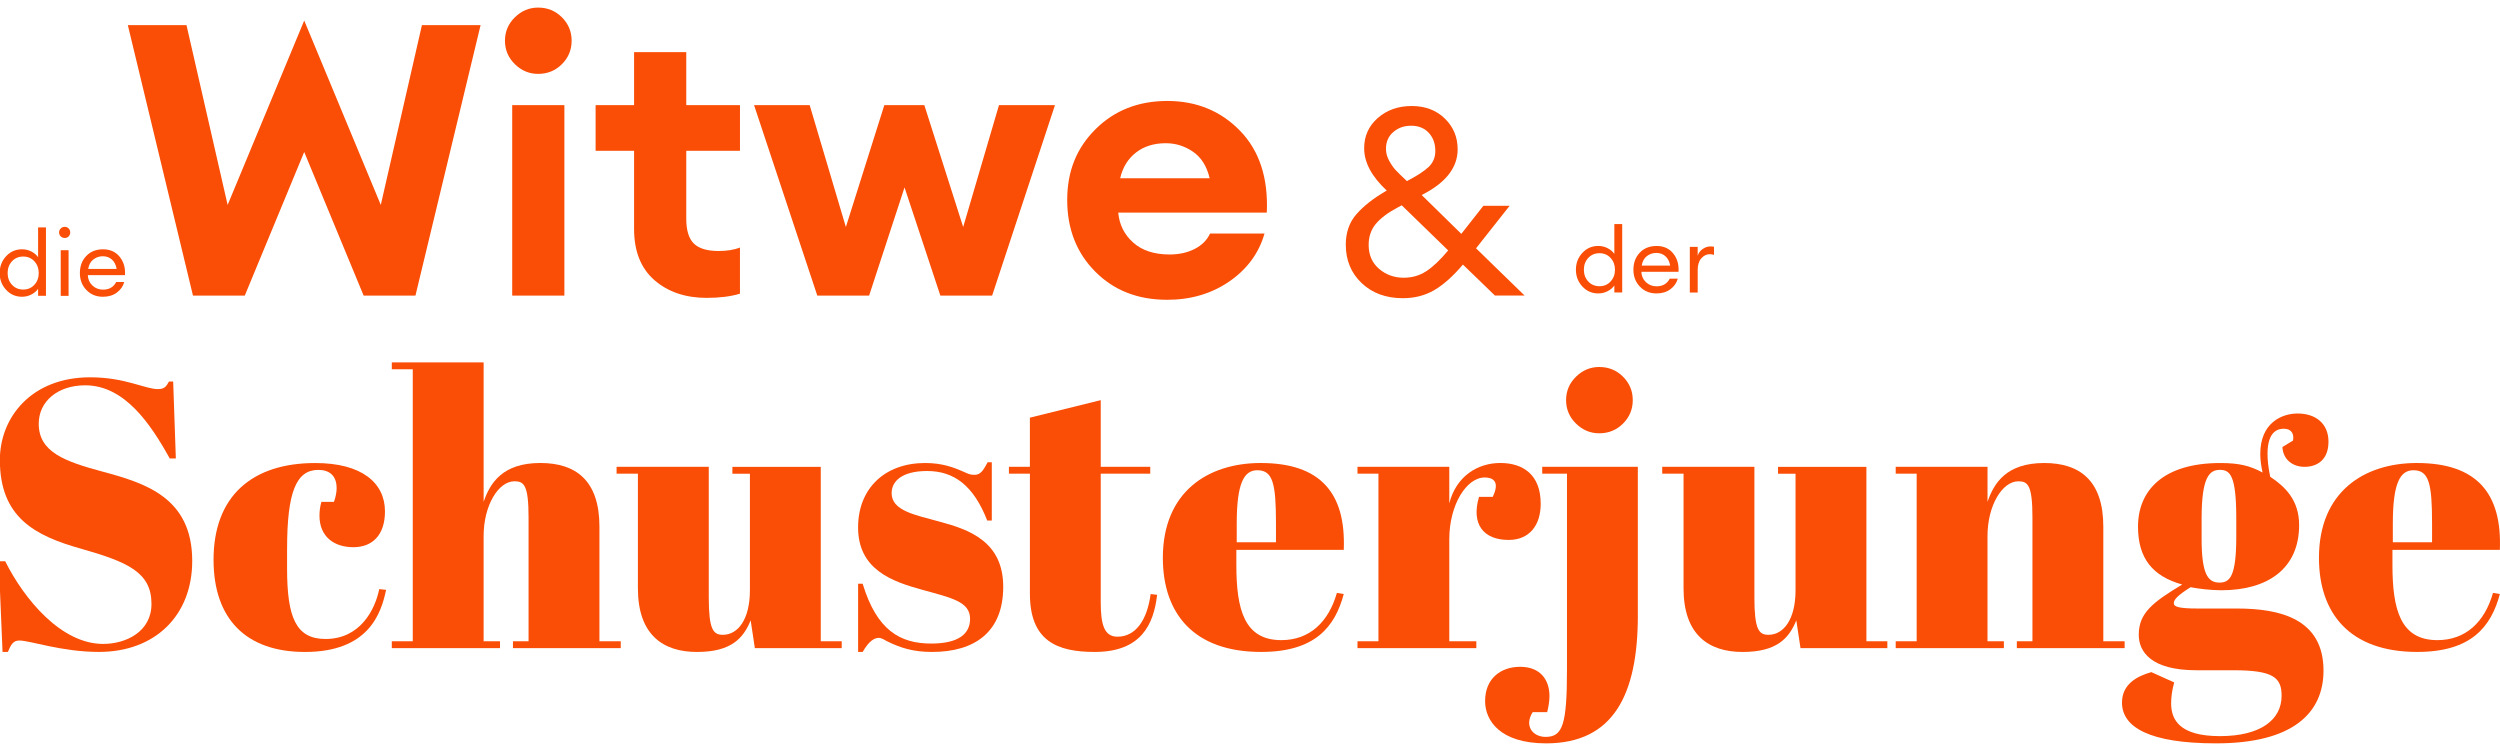 <svg xmlns="http://www.w3.org/2000/svg" id="Ebene_1" viewBox="0 0 1366 411"><defs><style>      .st0 {        fill: #fa4d05;      }    </style></defs><path class="st0" d="M198.69,161.51l-32.47-78.47-32.47,78.47h-28.31L69.85,13.73h32.05l22.48,98.24L166.22,11.23l41.84,100.74,22.48-98.24h32.05l-35.59,147.78h-28.31Z"></path><path class="st0" d="M294.02,40.37c-4.86,0-9.09-1.77-12.7-5.31-3.61-3.54-5.41-7.81-5.41-12.8s1.8-9.26,5.41-12.8c3.61-3.54,7.84-5.31,12.7-5.31,5.13,0,9.47,1.77,13.01,5.31,3.54,3.54,5.31,7.81,5.31,12.8s-1.77,9.26-5.31,12.8c-3.54,3.54-7.88,5.31-13.01,5.31ZM873.82,236.75c-4.86,0-9.09-1.77-12.7-5.31-3.61-3.54-5.41-7.81-5.41-12.8s1.8-9.26,5.41-12.8c3.61-3.54,7.84-5.31,12.7-5.31,5.13,0,9.47,1.77,13.01,5.31,3.54,3.54,5.31,7.81,5.31,12.8s-1.77,9.26-5.31,12.8c-3.54,3.54-7.88,5.31-13.01,5.31ZM279.87,161.51V57.44h28.51v104.07h-28.51Z"></path><path class="st0" d="M386.22,162.76c-11.66,0-21.2-3.23-28.62-9.68-7.42-6.45-11.14-15.78-11.14-28v-42.67h-21.02v-24.98h21.02v-28.93h28.51v28.93h29.35v24.98h-29.35v37.05c0,6.38,1.39,10.93,4.16,13.63,2.77,2.7,7.29,4.06,13.53,4.06,4.44,0,8.32-.62,11.65-1.87v25.18c-4.99,1.53-11.03,2.29-18.11,2.29Z"></path><path class="st0" d="M513.81,161.51l-19.57-59.11-19.36,59.11h-28.31l-34.55-104.07h30.39l19.77,66.61,21.02-66.61h21.85l21.23,66.61,19.57-66.61h30.59l-34.34,104.07h-28.31Z"></path><path class="st0" d="M637.65,163.8c-15.96,0-29.04-5.13-39.23-15.4-10.2-10.27-15.3-23.31-15.3-39.13s5.17-28.44,15.51-38.71c10.33-10.27,23.42-15.4,39.23-15.4s29.21,5.45,39.75,16.34c10.54,10.89,15.4,25.78,14.57,44.65h-81.17c.55,6.52,3.26,11.97,8.12,16.34,4.85,4.37,11.52,6.56,19.98,6.56,5.13,0,9.68-1,13.63-3.02,3.95-2.01,6.76-4.82,8.43-8.43h29.76c-3.05,10.69-9.44,19.39-19.15,26.12-9.71,6.73-21.09,10.09-34.13,10.09ZM637.03,78.25c-6.52,0-11.97,1.7-16.34,5.1-4.37,3.4-7.25,8.09-8.64,14.05h48.91c-1.53-6.52-4.55-11.34-9.05-14.46-4.51-3.12-9.47-4.68-14.88-4.68Z"></path><path class="st0" d="M766.62,162.94c-9.28,0-16.81-2.75-22.6-8.25-5.79-5.5-8.68-12.5-8.68-21.02,0-6.69,1.96-12.27,5.88-16.71,3.92-4.45,9.18-8.58,15.78-12.41l.72-.43c-8.22-7.65-12.34-15.35-12.34-23.1,0-6.69,2.49-12.22,7.46-16.57,4.97-4.35,11.14-6.53,18.51-6.53s13.39,2.27,18.08,6.81c4.68,4.54,7.03,10.16,7.03,16.86,0,10.04-6.55,18.36-19.65,24.96l21.66,21.23,12.05-15.35h14.35l-18.36,23.24,26.54,25.82h-16.21l-17.5-16.93c-5.45,6.41-10.69,11.07-15.71,13.99-5.02,2.92-10.69,4.37-17,4.37ZM767.05,151.75c4.49,0,8.56-1.17,12.19-3.51,3.64-2.34,7.65-6.14,12.05-11.4l-25.39-24.67-1.86,1c-5.45,2.87-9.52,5.88-12.19,9.04-2.68,3.16-4.02,7.03-4.02,11.62,0,5.45,1.89,9.81,5.67,13.05,3.78,3.25,8.3,4.88,13.56,4.88ZM757.29,81.32c0,2.2.57,4.35,1.72,6.46,1.15,2.1,2.34,3.82,3.58,5.16,1.24,1.34,3.3,3.35,6.17,6.03l.72-.43c4.97-2.58,8.68-5.02,11.12-7.32,2.44-2.3,3.66-5.21,3.66-8.75,0-4.02-1.19-7.32-3.58-9.9-2.4-2.58-5.6-3.87-9.61-3.87s-7.08,1.15-9.76,3.44c-2.68,2.3-4.02,5.36-4.02,9.18Z"></path><path class="st0" d="M82.77,329.99c0-17.27-12.9-22.89-38.5-30.18C19.08,292.74-.07,282.75-.07,251.32c0-23.31,17.27-45.16,49.32-45.16,19.15,0,29.97,6.45,37.05,6.45,3.54,0,4.58-1.46,6.03-4.16h2.29l1.46,42.04h-3.33c-10.62-19.15-24.77-39.96-46.2-39.96-14.98,0-25.39,8.74-25.39,21.02,0,15.4,14.15,20.61,35.17,26.22,23.1,6.24,48.7,14.15,48.7,48.7,0,29.97-20.4,49.74-50.99,49.74-20.19,0-37.67-6.24-43.5-6.24-3.33,0-4.58,2.29-6.24,6.24H1.39l-2.08-49.53h3.54c10.41,20.81,30.59,45.16,53.49,45.16,12.49,0,26.43-6.66,26.43-21.85Z"></path><path class="st0" d="M156.86,299.82v10.82c0,26.64,4.79,38.5,21.02,38.5,18.94,0,27.06-16.02,29.34-27.26l3.75.42c-2.71,12.9-9.57,33.93-44.33,33.93-32.05,0-49.95-17.9-49.95-50.37,0-34.97,21.23-52.86,55.57-52.86,25.39,0,38.09,10.82,38.09,26.43,0,12.9-6.87,19.56-17.27,19.56s-18.52-5.62-18.52-17.27c0-1.87.21-4.58,1.04-7.49h6.87c1.04-2.91,1.46-5.41,1.46-7.49,0-7.08-4.16-9.99-9.99-9.99-12.07,0-17.07,12.07-17.07,43.08Z"></path><path class="st0" d="M264.26,198.04v76.17c3.54-10.41,10.41-21.23,31.01-21.23,19.36,0,32.26,9.57,32.26,34.75v62.65h11.65v3.75h-58.9v-3.75h8.53v-67.64c0-17.69-2.5-19.77-7.7-19.77-8.74,0-16.86,13.11-16.86,29.97v57.44h8.95v3.75h-59.11v-3.75h11.45v-148.6h-11.45v-3.75h50.16Z"></path><path class="st0" d="M412.45,354.14l-2.29-15.19c-3.96,9.78-10.62,17.28-29.35,17.28s-32.26-9.57-32.26-34.76v-62.65h-11.65v-3.75h50.37v71.39c0,17.69,2.5,20.4,7.7,20.4,8.32,0,14.78-8.53,14.78-24.35v-63.68h-9.57v-3.75h48.28v95.32h11.45v3.75h-47.45Z"></path><path class="st0" d="M468.86,318.96h2.5c7.7,25.39,20.4,32.68,37.46,32.68,15.4,0,21.23-5.62,21.23-13.53,0-9.37-10.2-11.45-26.02-15.82-16.65-4.58-35.17-11.03-35.17-34.13,0-21.23,14.57-35.17,36.63-35.17,9.16,0,15.4,2.29,21.02,4.79,2.5,1.04,3.33,1.67,5.83,1.67,3.12,0,4.58-1.67,7.29-6.87h2.29v31.84h-2.5c-7.49-19.15-18.11-27.06-32.88-27.06-13.74,0-19.36,5.62-19.36,12.07,0,9.57,12.49,11.86,26.22,15.61,16.44,4.37,34.76,11.03,34.76,35.59s-15.4,35.59-38.92,35.59c-9.99,0-17.07-2.08-24.97-6.04-1.25-.83-3.12-1.67-3.95-1.67-2.71,0-5.62,1.87-8.95,7.7h-2.5v-37.26Z"></path><path class="st0" d="M562.73,258.81h-11.45v-3.75h11.45v-26.85l38.71-9.57v36.42h27.06v3.75h-27.06v70.14c0,12.28,1.87,18.94,9.16,18.94,9.99,0,16.23-9.16,18.11-23.31l3.54.42c-1.87,16.23-8.74,31.22-34.13,31.22-20.61,0-35.38-6.04-35.38-31.84v-65.56Z"></path><path class="st0" d="M688.86,252.99c32.68,0,46.62,16.44,45.37,47.45h-58.69v8.12c0,24.56,4.37,41.21,24.56,41.21,15.4,0,25.8-9.78,30.38-25.81l3.75.62c-4.79,17.9-15.61,31.64-45.16,31.64-37.05,0-53.69-21.23-53.69-51.41,0-36.01,24.56-51.82,53.49-51.82ZM697.19,296.28v-10.2c0-21.85-1.66-29.14-10.2-29.14-7.28,0-11.24,7.08-11.24,29.14v10.2h21.44Z"></path><path class="st0" d="M791.89,294.61v55.78h14.78v3.75h-64.94v-3.75h11.45v-91.58h-11.45v-3.75h50.16v19.98c3.75-14.78,15.4-22.06,27.89-22.06s22.06,6.45,22.06,22.27c0,11.86-6.24,19.77-17.48,19.77-13.94,0-20.6-8.74-16.23-23.52h7.49c4.16-8.53,0-10.61-4.37-10.61-9.99,0-19.36,14.98-19.36,33.72Z"></path><path class="st0" d="M894.92,336.24c0,43.29-13.32,69.93-50.16,69.93-25.18,0-33.3-12.49-33.3-23.1,0-12.49,8.74-18.73,19.14-18.73,11.03,0,16.03,7.08,16.03,16.03,0,2.91-.62,6.24-1.25,8.74h-7.91c-4.79,7.49,0,13.53,7.08,13.53,9.36,0,11.65-6.87,11.65-36.84v-106.98h-13.53v-3.75h52.24v81.17Z"></path><path class="st0" d="M983.79,354.14l-2.29-15.19c-3.95,9.78-10.61,17.28-29.35,17.28s-32.26-9.57-32.26-34.76v-62.65h-11.66v-3.75h50.37v71.39c0,17.69,2.5,20.4,7.7,20.4,8.32,0,14.78-8.53,14.78-24.35v-63.68h-9.57v-3.75h48.29v95.32h11.45v3.75h-47.45Z"></path><path class="st0" d="M1085.98,255.07v19.15c3.54-10.41,10.41-21.23,31.01-21.23,19.36,0,32.26,9.57,32.26,34.75v62.65h11.65v3.75h-58.9v-3.75h8.53v-67.64c0-17.69-2.5-19.77-7.7-19.77-8.74,0-16.86,13.11-16.86,29.97v57.44h8.95v3.75h-59.1v-3.75h11.45v-91.58h-11.45v-3.75h50.16Z"></path><path class="st0" d="M1252.91,240.71c.63-3.33-.62-6.45-4.99-6.45-2.71,0-8.95.83-8.95,13.74,0,3.33.42,7.49,1.46,12.49,8.12,5.41,15.81,12.7,15.81,26.43,0,23.73-17.07,35.59-42.45,35.59-6.04,0-12.49-.83-16.86-1.66-7.29,4.58-9.16,6.87-9.16,8.74s2.29,2.91,13.32,2.91h21.23c23.52,0,47.24,5.62,47.24,33.92,0,23.1-16.65,39.75-58.69,39.75-36.21,0-51.41-8.74-51.41-22.27,0-10.41,8.74-14.57,16.03-16.65l12.49,5.62c-1.25,4.58-1.67,8.12-1.67,11.45,0,8.74,4.37,17.9,26.64,17.9s33.72-8.95,33.72-22.06c0-9.99-4.58-13.94-26.43-13.94h-20.19c-24.77,0-31.43-10.2-31.43-19.36,0-11.86,7.49-17.69,23.73-27.47-16.23-4.58-24.14-14.36-24.14-31.64,0-19.56,13.53-34.75,44.96-34.75,10.2,0,16.23,1.46,23.1,5.2-.83-3.75-1.25-7.08-1.25-10.2,0-17.07,11.86-22.06,20.4-22.06,9.78,0,16.86,5.41,16.86,15.4s-6.24,13.74-13.11,13.74c-6.24,0-11.65-3.75-12.07-10.82l5.82-3.54ZM1202.96,294.4c0,19.56,3.54,23.93,9.78,23.93,5.62,0,9.16-3.33,9.16-24.97v-10.2c0-23.31-3.33-26.43-8.95-26.43s-9.99,3.75-9.99,26.43v11.24Z"></path><path class="st0" d="M1320.55,252.99c32.68,0,46.62,16.44,45.37,47.45h-58.69v8.12c0,24.56,4.37,41.21,24.56,41.21,15.4,0,25.81-9.78,30.39-25.81l3.75.62c-4.79,17.9-15.61,31.64-45.16,31.64-37.05,0-53.69-21.23-53.69-51.41,0-36.01,24.56-51.82,53.49-51.82ZM1328.88,296.28v-10.2c0-21.85-1.67-29.14-10.2-29.14-7.28,0-11.24,7.08-11.24,29.14v10.2h21.44Z"></path><g><path class="st0" d="M12.04,162.15c-3.46,0-6.36-1.26-8.7-3.79-2.34-2.53-3.52-5.58-3.52-9.18s1.17-6.65,3.52-9.18c2.34-2.53,5.24-3.79,8.7-3.79,1.83,0,3.53.41,5.11,1.22,1.58.82,2.8,1.85,3.67,3.12v-16.31h4.29v37.4h-4.29v-3.84c-.86,1.26-2.09,2.3-3.67,3.12-1.58.81-3.28,1.22-5.11,1.22ZM12.69,158.21c2.46,0,4.49-.86,6.08-2.59,1.6-1.73,2.39-3.87,2.39-6.43s-.8-4.7-2.39-6.43c-1.6-1.73-3.62-2.59-6.08-2.59s-4.54.86-6.13,2.59c-1.6,1.73-2.39,3.87-2.39,6.43s.8,4.71,2.39,6.43c1.6,1.73,3.64,2.59,6.13,2.59Z"></path><path class="st0" d="M37.52,129.16c-.57.58-1.28.87-2.14.87s-1.6-.29-2.19-.87c-.6-.58-.9-1.3-.9-2.17s.3-1.55.9-2.14c.6-.6,1.33-.9,2.19-.9s1.58.3,2.14.9c.56.6.85,1.31.85,2.14s-.28,1.59-.85,2.17ZM33.18,161.65v-24.94h4.29v24.94h-4.29Z"></path><path class="st0" d="M56.22,162.15c-3.62,0-6.62-1.23-9-3.69-2.38-2.46-3.57-5.55-3.57-9.28s1.15-6.86,3.47-9.3c2.31-2.44,5.38-3.66,9.2-3.66s6.88,1.36,9.08,4.09c2.19,2.73,3.16,6.07,2.89,10.02h-20.3c.07,2.26.9,4.15,2.49,5.66,1.6,1.51,3.52,2.27,5.79,2.27,3.39,0,5.8-1.4,7.23-4.19h4.39c-.63,2.33-1.98,4.26-4.04,5.79-2.06,1.53-4.61,2.29-7.63,2.29ZM61.11,141.78c-1.36-1.18-3.01-1.77-4.94-1.77s-3.65.58-5.16,1.75-2.45,2.89-2.82,5.19h15.56c-.4-2.26-1.28-3.98-2.64-5.16Z"></path></g><g><path class="st0" d="M873.3,160.33c-3.46,0-6.36-1.26-8.7-3.79-2.34-2.53-3.52-5.58-3.52-9.18s1.17-6.65,3.52-9.18c2.34-2.53,5.24-3.79,8.7-3.79,1.83,0,3.53.41,5.11,1.22,1.58.82,2.8,1.85,3.67,3.12v-16.31h4.29v37.4h-4.29v-3.84c-.86,1.26-2.09,2.3-3.67,3.12-1.58.81-3.28,1.22-5.11,1.22ZM873.95,156.39c2.46,0,4.49-.86,6.08-2.59,1.6-1.73,2.39-3.87,2.39-6.43s-.8-4.7-2.39-6.43c-1.6-1.73-3.62-2.59-6.08-2.59s-4.54.86-6.13,2.59c-1.6,1.73-2.39,3.87-2.39,6.43s.8,4.71,2.39,6.43c1.6,1.73,3.64,2.59,6.13,2.59Z"></path><path class="st0" d="M905.07,160.33c-3.62,0-6.62-1.23-9-3.69-2.38-2.46-3.57-5.55-3.57-9.28s1.15-6.86,3.47-9.3c2.31-2.44,5.38-3.66,9.2-3.66s6.88,1.36,9.08,4.09c2.19,2.73,3.16,6.07,2.89,10.02h-20.3c.07,2.26.9,4.15,2.49,5.66,1.6,1.51,3.52,2.27,5.79,2.27,3.39,0,5.8-1.4,7.23-4.19h4.39c-.63,2.33-1.98,4.26-4.04,5.79-2.06,1.53-4.61,2.29-7.63,2.29ZM909.95,139.96c-1.36-1.18-3.01-1.77-4.94-1.77s-3.65.58-5.16,1.75c-1.51,1.16-2.45,2.89-2.82,5.19h15.56c-.4-2.26-1.28-3.98-2.64-5.16Z"></path><path class="st0" d="M923.32,159.84v-24.94h4.29v4.84c.47-1.53,1.37-2.76,2.72-3.69,1.35-.93,2.77-1.4,4.26-1.4.73,0,1.38.07,1.95.2v4.44c-.6-.26-1.38-.4-2.34-.4-1.73,0-3.26.75-4.59,2.24-1.33,1.5-1.99,3.61-1.99,6.33v12.37h-4.29Z"></path></g></svg>